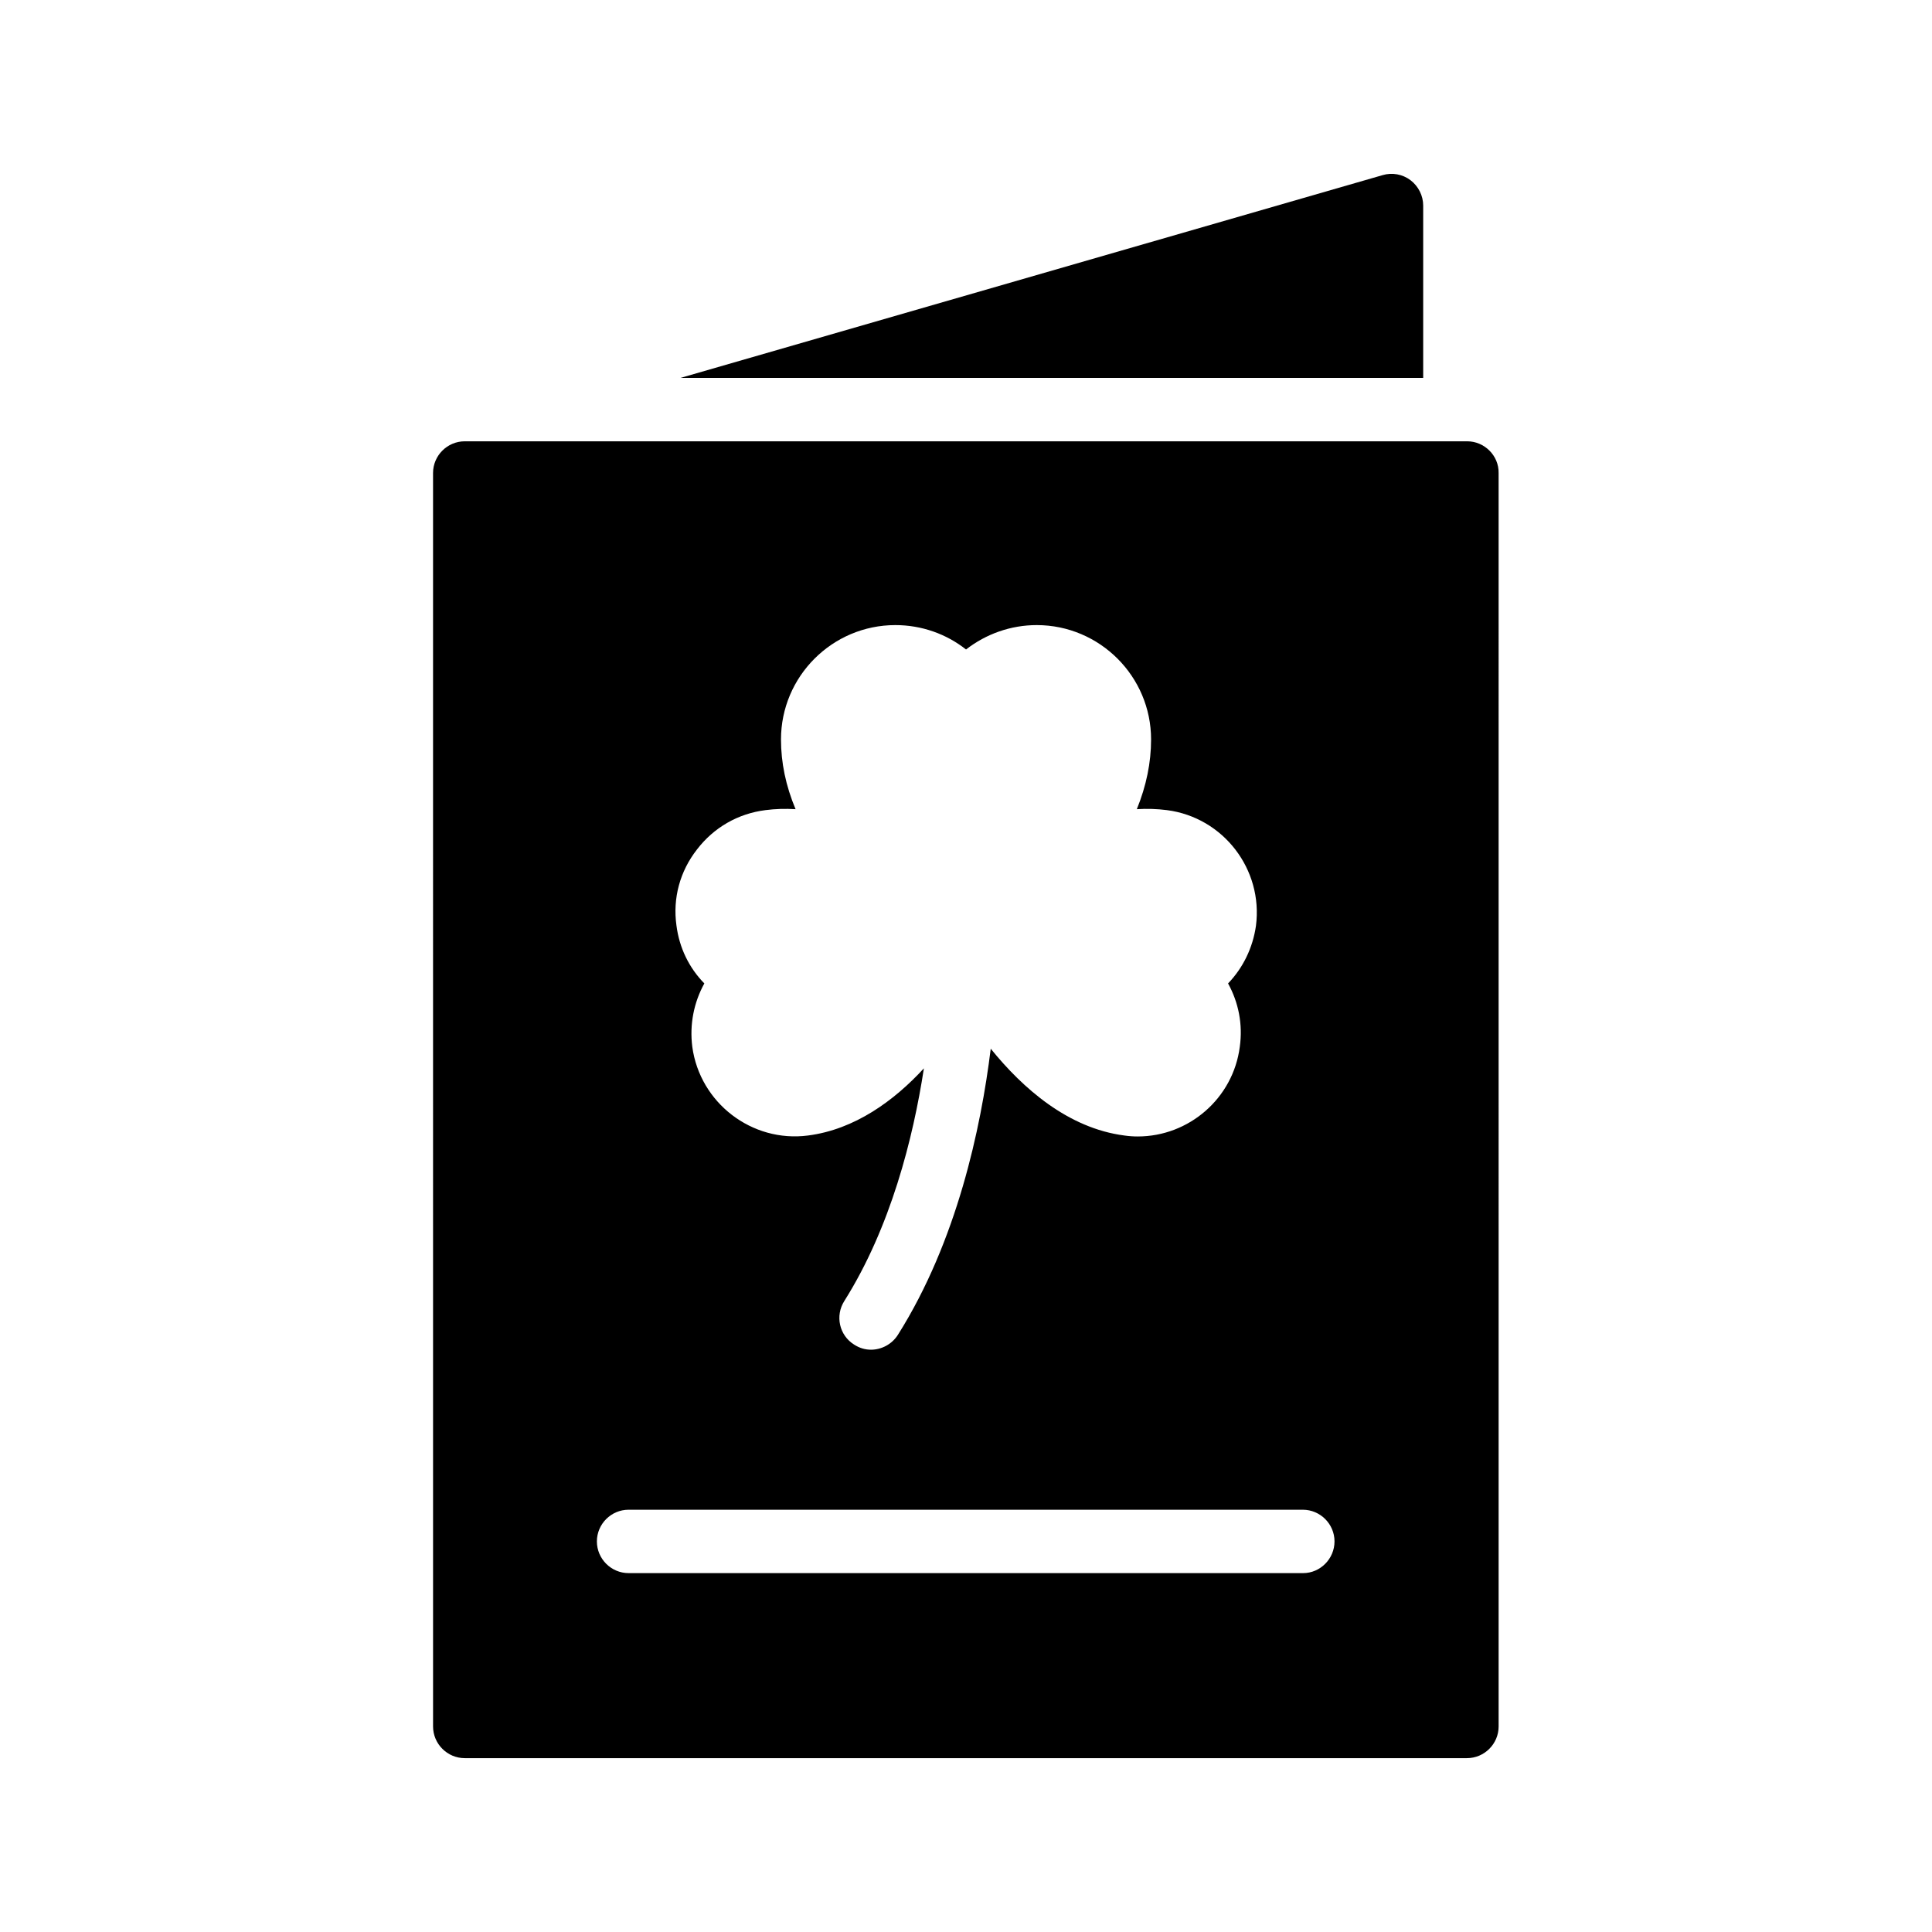 <?xml version="1.0" encoding="UTF-8"?>
<!-- Uploaded to: ICON Repo, www.svgrepo.com, Generator: ICON Repo Mixer Tools -->
<svg fill="#000000" width="800px" height="800px" version="1.1" viewBox="144 144 512 512" xmlns="http://www.w3.org/2000/svg">
 <g>
  <path d="m521.16 244.15v-45.676c0-2.602-1.258-5.121-3.359-6.719-2.098-1.594-4.871-2.098-7.391-1.344l-186.07 53.738z"/>
  <path d="m532.84 260.95h-265.68c-4.617 0-8.398 3.777-8.398 8.398l0.004 332.18c0 4.617 3.777 8.398 8.398 8.398h265.59c4.617 0 8.398-3.777 8.398-8.398l-0.004-332.18c0.086-4.617-3.777-8.398-8.312-8.398zm-204.12 108.15c4.449-5.793 10.832-9.488 18.137-10.41 2.602-0.336 5.289-0.418 7.977-0.25-2.602-6.215-3.863-12.344-3.863-18.473 0-16.711 13.602-30.312 30.312-30.312 6.969 0 13.52 2.352 18.727 6.465 5.289-4.113 11.84-6.465 18.727-6.465 16.711 0 30.312 13.602 30.312 30.312 0 6.129-1.258 12.258-3.777 18.473 2.688-0.168 5.375-0.082 7.977 0.25 14.945 1.93 25.527 15.703 23.594 30.648-0.84 5.879-3.441 11.168-7.391 15.281 2.769 5.039 3.945 10.832 3.106 16.793-1.762 13.688-13.52 23.762-27.039 23.762-1.176 0-2.352-0.082-3.527-0.25-14.945-1.93-26.953-12.512-35.434-23.008-2.602 21.074-8.984 51.051-24.602 75.824-1.594 2.519-4.367 3.945-7.137 3.945-1.512 0-3.023-0.418-4.449-1.344-3.945-2.434-5.121-7.641-2.602-11.586 12.258-19.48 18.223-43.074 21.074-61.633-7.894 8.566-18.305 16.207-30.73 17.801-14.863 1.93-28.633-8.648-30.648-23.512-0.754-5.961 0.418-11.754 3.191-16.793-4.031-4.113-6.633-9.406-7.391-15.367-1.012-7.219 0.922-14.359 5.457-20.152zm160.63 191.79h-178.77c-4.617 0-8.398-3.777-8.398-8.398 0-4.617 3.777-8.398 8.398-8.398h178.68c4.617 0 8.398 3.777 8.398 8.398-0.004 4.617-3.781 8.398-8.316 8.398z"/>
 </g>
</svg>